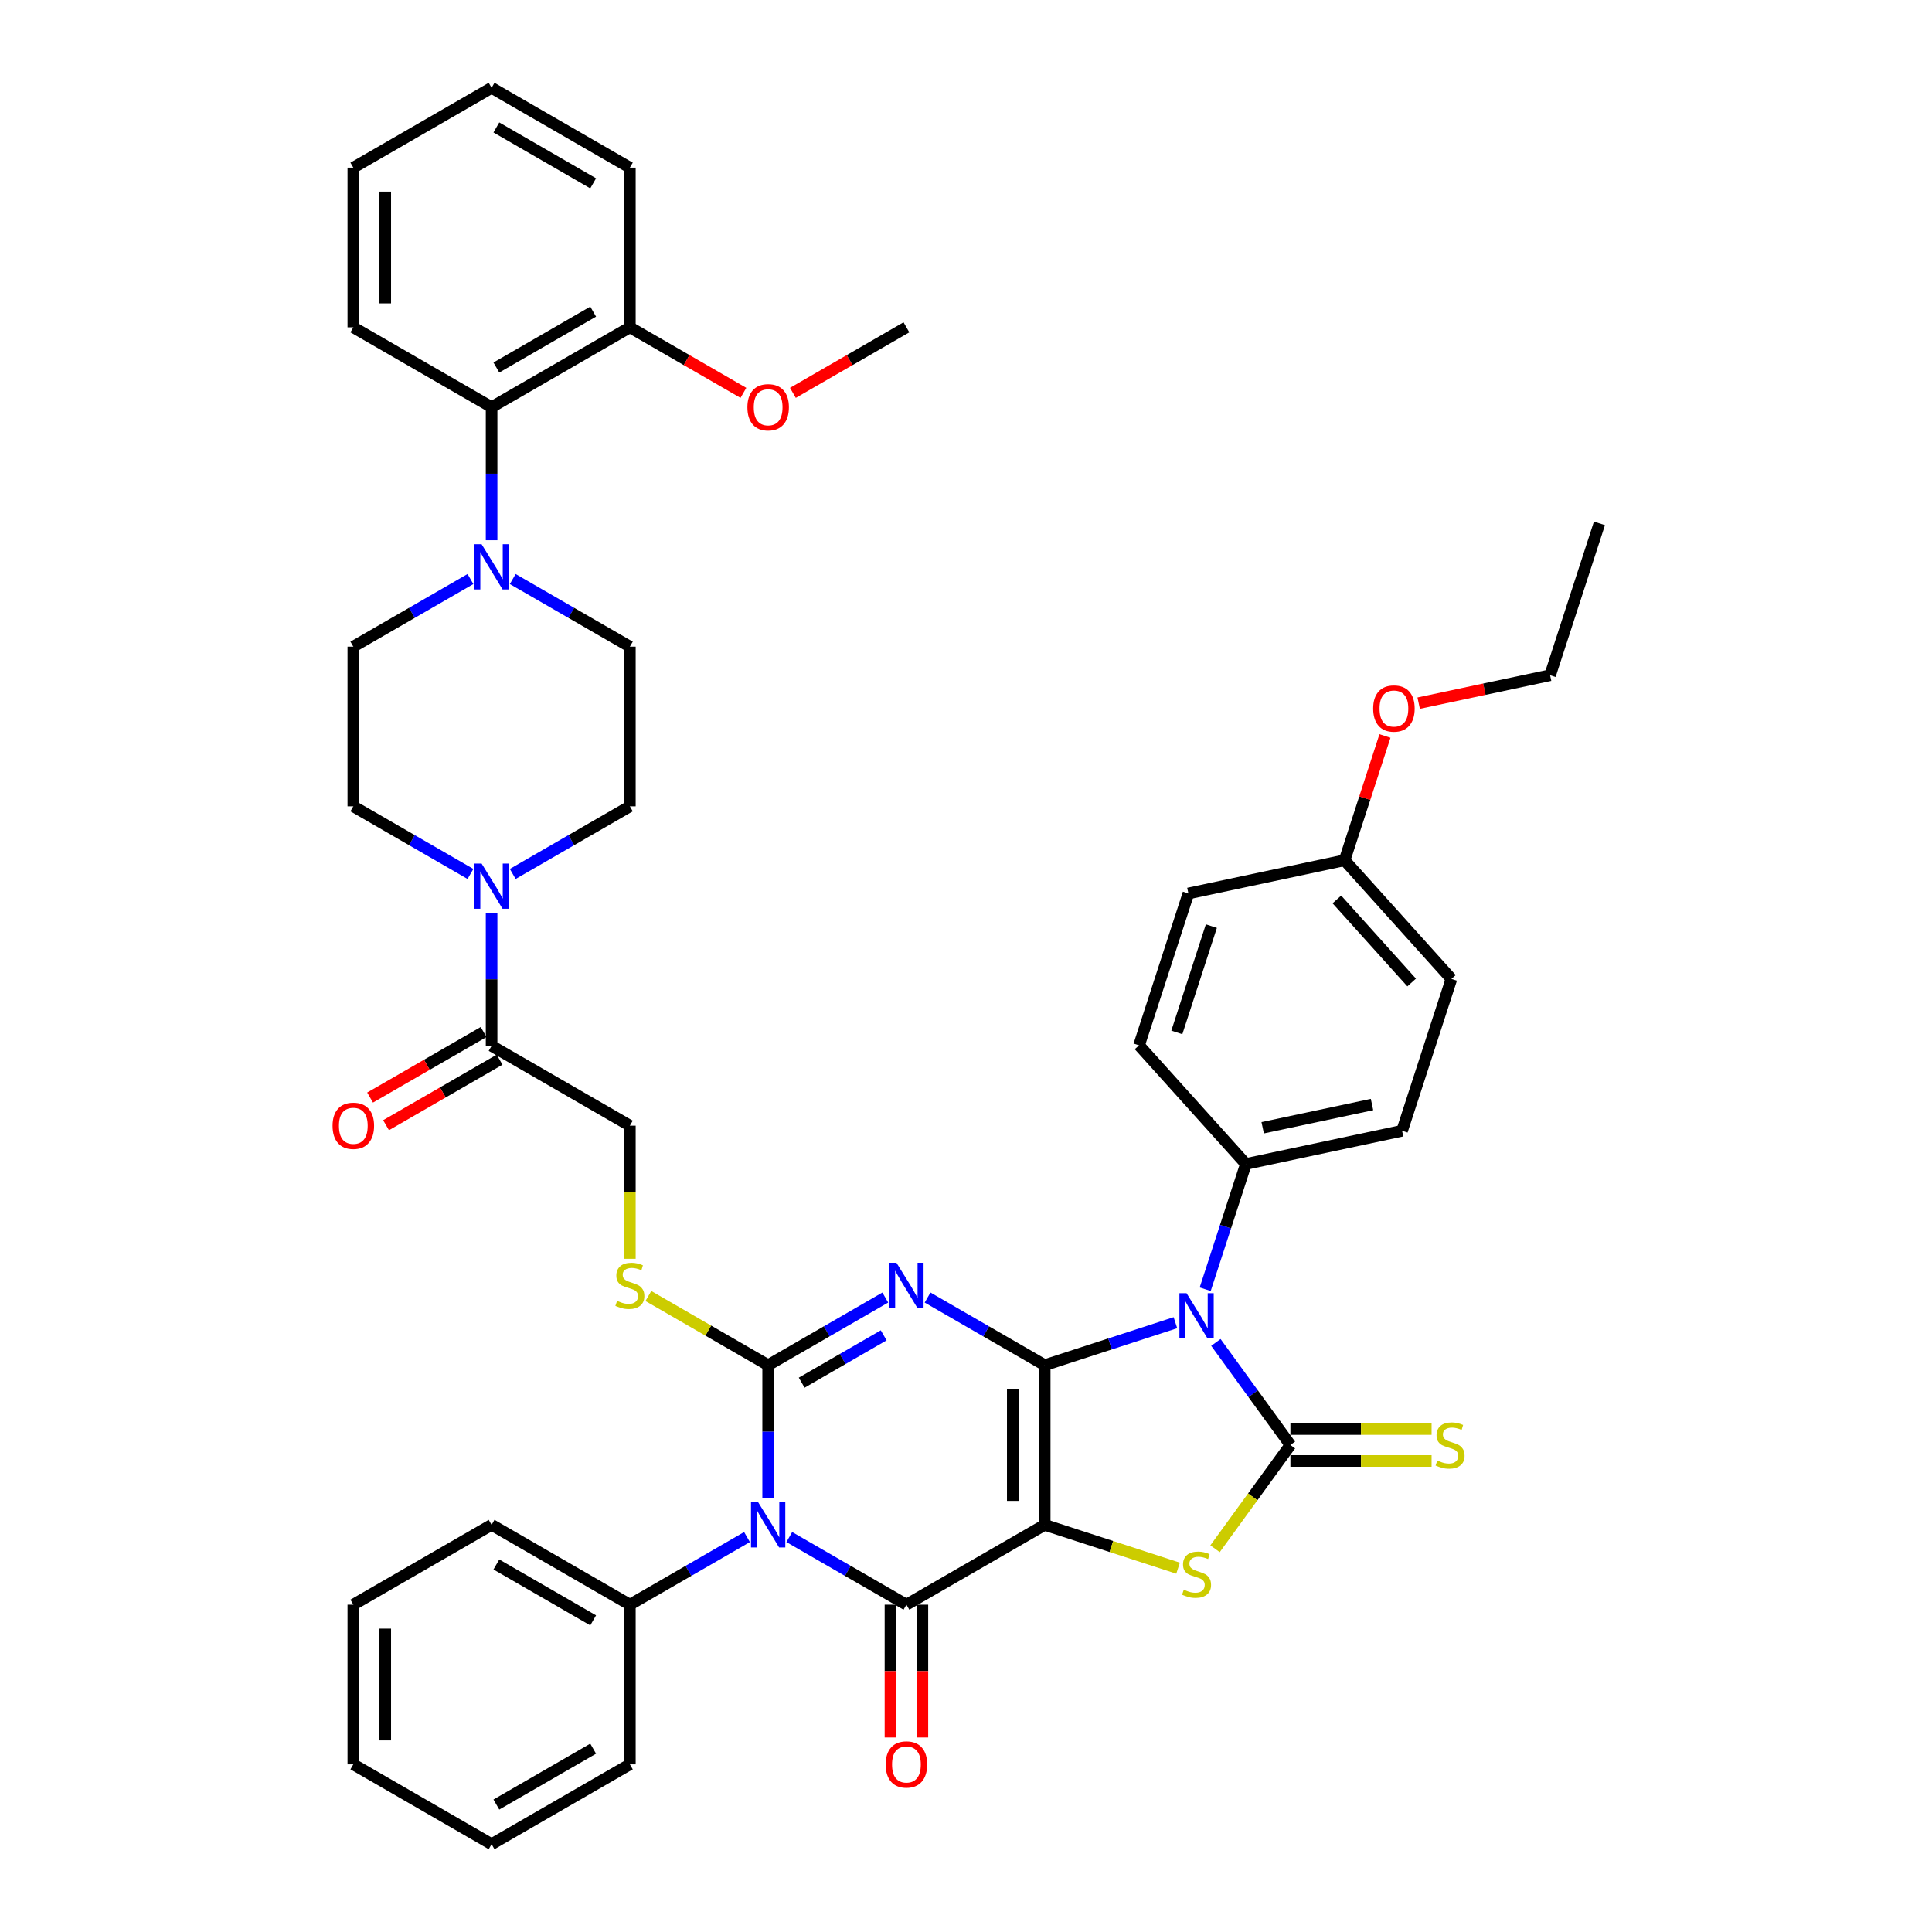 <?xml version='1.0' encoding='iso-8859-1'?>
<svg version='1.1' baseProfile='full'
              xmlns='http://www.w3.org/2000/svg'
                      xmlns:rdkit='http://www.rdkit.org/xml'
                      xmlns:xlink='http://www.w3.org/1999/xlink'
                  xml:space='preserve'
width='1000px' height='1000px' viewBox='0 0 1000 1000'>
<!-- END OF HEADER -->
<rect style='opacity:1.0;fill:#FFFFFF;stroke:none' width='1000' height='1000' x='0' y='0'> </rect>
<path class='bond-0' d='M 540.737,706.612 L 540.737,789.256' style='fill:none;fill-rule:evenodd;stroke:#000000;stroke-width:6px;stroke-linecap:butt;stroke-linejoin:miter;stroke-opacity:1' />
<path class='bond-0' d='M 524.208,719.008 L 524.208,776.86' style='fill:none;fill-rule:evenodd;stroke:#000000;stroke-width:6px;stroke-linecap:butt;stroke-linejoin:miter;stroke-opacity:1' />
<path class='bond-1' d='M 540.737,706.612 L 510.422,689.109' style='fill:none;fill-rule:evenodd;stroke:#000000;stroke-width:6px;stroke-linecap:butt;stroke-linejoin:miter;stroke-opacity:1' />
<path class='bond-1' d='M 510.422,689.109 L 480.107,671.607' style='fill:none;fill-rule:evenodd;stroke:#0000FF;stroke-width:6px;stroke-linecap:butt;stroke-linejoin:miter;stroke-opacity:1' />
<path class='bond-2' d='M 540.737,706.612 L 574.566,695.62' style='fill:none;fill-rule:evenodd;stroke:#000000;stroke-width:6px;stroke-linecap:butt;stroke-linejoin:miter;stroke-opacity:1' />
<path class='bond-2' d='M 574.566,695.62 L 608.395,684.628' style='fill:none;fill-rule:evenodd;stroke:#0000FF;stroke-width:6px;stroke-linecap:butt;stroke-linejoin:miter;stroke-opacity:1' />
<path class='bond-5' d='M 540.737,789.256 L 469.165,830.579' style='fill:none;fill-rule:evenodd;stroke:#000000;stroke-width:6px;stroke-linecap:butt;stroke-linejoin:miter;stroke-opacity:1' />
<path class='bond-7' d='M 540.737,789.256 L 575.252,800.471' style='fill:none;fill-rule:evenodd;stroke:#000000;stroke-width:6px;stroke-linecap:butt;stroke-linejoin:miter;stroke-opacity:1' />
<path class='bond-7' d='M 575.252,800.471 L 609.767,811.685' style='fill:none;fill-rule:evenodd;stroke:#CCCC00;stroke-width:6px;stroke-linecap:butt;stroke-linejoin:miter;stroke-opacity:1' />
<path class='bond-3' d='M 458.223,671.607 L 427.908,689.109' style='fill:none;fill-rule:evenodd;stroke:#0000FF;stroke-width:6px;stroke-linecap:butt;stroke-linejoin:miter;stroke-opacity:1' />
<path class='bond-3' d='M 427.908,689.109 L 397.592,706.612' style='fill:none;fill-rule:evenodd;stroke:#000000;stroke-width:6px;stroke-linecap:butt;stroke-linejoin:miter;stroke-opacity:1' />
<path class='bond-3' d='M 457.393,691.172 L 436.172,703.424' style='fill:none;fill-rule:evenodd;stroke:#0000FF;stroke-width:6px;stroke-linecap:butt;stroke-linejoin:miter;stroke-opacity:1' />
<path class='bond-3' d='M 436.172,703.424 L 414.951,715.675' style='fill:none;fill-rule:evenodd;stroke:#000000;stroke-width:6px;stroke-linecap:butt;stroke-linejoin:miter;stroke-opacity:1' />
<path class='bond-6' d='M 629.34,694.842 L 648.627,721.388' style='fill:none;fill-rule:evenodd;stroke:#0000FF;stroke-width:6px;stroke-linecap:butt;stroke-linejoin:miter;stroke-opacity:1' />
<path class='bond-6' d='M 648.627,721.388 L 667.914,747.934' style='fill:none;fill-rule:evenodd;stroke:#000000;stroke-width:6px;stroke-linecap:butt;stroke-linejoin:miter;stroke-opacity:1' />
<path class='bond-12' d='M 623.811,667.304 L 634.343,634.889' style='fill:none;fill-rule:evenodd;stroke:#0000FF;stroke-width:6px;stroke-linecap:butt;stroke-linejoin:miter;stroke-opacity:1' />
<path class='bond-12' d='M 634.343,634.889 L 644.875,602.473' style='fill:none;fill-rule:evenodd;stroke:#000000;stroke-width:6px;stroke-linecap:butt;stroke-linejoin:miter;stroke-opacity:1' />
<path class='bond-4' d='M 397.592,706.612 L 397.592,741.05' style='fill:none;fill-rule:evenodd;stroke:#000000;stroke-width:6px;stroke-linecap:butt;stroke-linejoin:miter;stroke-opacity:1' />
<path class='bond-4' d='M 397.592,741.05 L 397.592,775.488' style='fill:none;fill-rule:evenodd;stroke:#0000FF;stroke-width:6px;stroke-linecap:butt;stroke-linejoin:miter;stroke-opacity:1' />
<path class='bond-10' d='M 397.592,706.612 L 366.591,688.713' style='fill:none;fill-rule:evenodd;stroke:#000000;stroke-width:6px;stroke-linecap:butt;stroke-linejoin:miter;stroke-opacity:1' />
<path class='bond-10' d='M 366.591,688.713 L 335.59,670.815' style='fill:none;fill-rule:evenodd;stroke:#CCCC00;stroke-width:6px;stroke-linecap:butt;stroke-linejoin:miter;stroke-opacity:1' />
<path class='bond-15' d='M 386.65,795.574 L 356.335,813.076' style='fill:none;fill-rule:evenodd;stroke:#0000FF;stroke-width:6px;stroke-linecap:butt;stroke-linejoin:miter;stroke-opacity:1' />
<path class='bond-15' d='M 356.335,813.076 L 326.02,830.579' style='fill:none;fill-rule:evenodd;stroke:#000000;stroke-width:6px;stroke-linecap:butt;stroke-linejoin:miter;stroke-opacity:1' />
<path class='bond-44' d='M 408.535,795.574 L 438.85,813.076' style='fill:none;fill-rule:evenodd;stroke:#0000FF;stroke-width:6px;stroke-linecap:butt;stroke-linejoin:miter;stroke-opacity:1' />
<path class='bond-44' d='M 438.85,813.076 L 469.165,830.579' style='fill:none;fill-rule:evenodd;stroke:#000000;stroke-width:6px;stroke-linecap:butt;stroke-linejoin:miter;stroke-opacity:1' />
<path class='bond-16' d='M 460.9,830.579 L 460.9,864.95' style='fill:none;fill-rule:evenodd;stroke:#000000;stroke-width:6px;stroke-linecap:butt;stroke-linejoin:miter;stroke-opacity:1' />
<path class='bond-16' d='M 460.9,864.95 L 460.9,899.322' style='fill:none;fill-rule:evenodd;stroke:#FF0000;stroke-width:6px;stroke-linecap:butt;stroke-linejoin:miter;stroke-opacity:1' />
<path class='bond-16' d='M 477.429,830.579 L 477.429,864.95' style='fill:none;fill-rule:evenodd;stroke:#000000;stroke-width:6px;stroke-linecap:butt;stroke-linejoin:miter;stroke-opacity:1' />
<path class='bond-16' d='M 477.429,864.95 L 477.429,899.322' style='fill:none;fill-rule:evenodd;stroke:#FF0000;stroke-width:6px;stroke-linecap:butt;stroke-linejoin:miter;stroke-opacity:1' />
<path class='bond-13' d='M 667.914,756.198 L 704.451,756.198' style='fill:none;fill-rule:evenodd;stroke:#000000;stroke-width:6px;stroke-linecap:butt;stroke-linejoin:miter;stroke-opacity:1' />
<path class='bond-13' d='M 704.451,756.198 L 740.988,756.198' style='fill:none;fill-rule:evenodd;stroke:#CCCC00;stroke-width:6px;stroke-linecap:butt;stroke-linejoin:miter;stroke-opacity:1' />
<path class='bond-13' d='M 667.914,739.669 L 704.451,739.669' style='fill:none;fill-rule:evenodd;stroke:#000000;stroke-width:6px;stroke-linecap:butt;stroke-linejoin:miter;stroke-opacity:1' />
<path class='bond-13' d='M 704.451,739.669 L 740.988,739.669' style='fill:none;fill-rule:evenodd;stroke:#CCCC00;stroke-width:6px;stroke-linecap:butt;stroke-linejoin:miter;stroke-opacity:1' />
<path class='bond-43' d='M 667.914,747.934 L 648.411,774.778' style='fill:none;fill-rule:evenodd;stroke:#000000;stroke-width:6px;stroke-linecap:butt;stroke-linejoin:miter;stroke-opacity:1' />
<path class='bond-43' d='M 648.411,774.778 L 628.907,801.622' style='fill:none;fill-rule:evenodd;stroke:#CCCC00;stroke-width:6px;stroke-linecap:butt;stroke-linejoin:miter;stroke-opacity:1' />
<path class='bond-8' d='M 254.448,472.446 L 254.448,506.884' style='fill:none;fill-rule:evenodd;stroke:#0000FF;stroke-width:6px;stroke-linecap:butt;stroke-linejoin:miter;stroke-opacity:1' />
<path class='bond-8' d='M 254.448,506.884 L 254.448,541.322' style='fill:none;fill-rule:evenodd;stroke:#000000;stroke-width:6px;stroke-linecap:butt;stroke-linejoin:miter;stroke-opacity:1' />
<path class='bond-18' d='M 265.39,452.36 L 295.705,434.858' style='fill:none;fill-rule:evenodd;stroke:#0000FF;stroke-width:6px;stroke-linecap:butt;stroke-linejoin:miter;stroke-opacity:1' />
<path class='bond-18' d='M 295.705,434.858 L 326.02,417.355' style='fill:none;fill-rule:evenodd;stroke:#000000;stroke-width:6px;stroke-linecap:butt;stroke-linejoin:miter;stroke-opacity:1' />
<path class='bond-19' d='M 243.506,452.36 L 213.19,434.858' style='fill:none;fill-rule:evenodd;stroke:#0000FF;stroke-width:6px;stroke-linecap:butt;stroke-linejoin:miter;stroke-opacity:1' />
<path class='bond-19' d='M 213.19,434.858 L 182.875,417.355' style='fill:none;fill-rule:evenodd;stroke:#000000;stroke-width:6px;stroke-linecap:butt;stroke-linejoin:miter;stroke-opacity:1' />
<path class='bond-9' d='M 243.506,299.706 L 213.19,317.208' style='fill:none;fill-rule:evenodd;stroke:#0000FF;stroke-width:6px;stroke-linecap:butt;stroke-linejoin:miter;stroke-opacity:1' />
<path class='bond-9' d='M 213.19,317.208 L 182.875,334.711' style='fill:none;fill-rule:evenodd;stroke:#000000;stroke-width:6px;stroke-linecap:butt;stroke-linejoin:miter;stroke-opacity:1' />
<path class='bond-14' d='M 254.448,279.62 L 254.448,245.182' style='fill:none;fill-rule:evenodd;stroke:#0000FF;stroke-width:6px;stroke-linecap:butt;stroke-linejoin:miter;stroke-opacity:1' />
<path class='bond-14' d='M 254.448,245.182 L 254.448,210.744' style='fill:none;fill-rule:evenodd;stroke:#000000;stroke-width:6px;stroke-linecap:butt;stroke-linejoin:miter;stroke-opacity:1' />
<path class='bond-47' d='M 265.39,299.706 L 295.705,317.208' style='fill:none;fill-rule:evenodd;stroke:#0000FF;stroke-width:6px;stroke-linecap:butt;stroke-linejoin:miter;stroke-opacity:1' />
<path class='bond-47' d='M 295.705,317.208 L 326.02,334.711' style='fill:none;fill-rule:evenodd;stroke:#000000;stroke-width:6px;stroke-linecap:butt;stroke-linejoin:miter;stroke-opacity:1' />
<path class='bond-17' d='M 326.02,651.554 L 326.02,617.099' style='fill:none;fill-rule:evenodd;stroke:#CCCC00;stroke-width:6px;stroke-linecap:butt;stroke-linejoin:miter;stroke-opacity:1' />
<path class='bond-17' d='M 326.02,617.099 L 326.02,582.645' style='fill:none;fill-rule:evenodd;stroke:#000000;stroke-width:6px;stroke-linecap:butt;stroke-linejoin:miter;stroke-opacity:1' />
<path class='bond-11' d='M 254.448,541.322 L 326.02,582.645' style='fill:none;fill-rule:evenodd;stroke:#000000;stroke-width:6px;stroke-linecap:butt;stroke-linejoin:miter;stroke-opacity:1' />
<path class='bond-22' d='M 250.315,534.165 L 220.934,551.128' style='fill:none;fill-rule:evenodd;stroke:#000000;stroke-width:6px;stroke-linecap:butt;stroke-linejoin:miter;stroke-opacity:1' />
<path class='bond-22' d='M 220.934,551.128 L 191.553,568.092' style='fill:none;fill-rule:evenodd;stroke:#FF0000;stroke-width:6px;stroke-linecap:butt;stroke-linejoin:miter;stroke-opacity:1' />
<path class='bond-22' d='M 258.58,548.48 L 229.199,565.443' style='fill:none;fill-rule:evenodd;stroke:#000000;stroke-width:6px;stroke-linecap:butt;stroke-linejoin:miter;stroke-opacity:1' />
<path class='bond-22' d='M 229.199,565.443 L 199.818,582.406' style='fill:none;fill-rule:evenodd;stroke:#FF0000;stroke-width:6px;stroke-linecap:butt;stroke-linejoin:miter;stroke-opacity:1' />
<path class='bond-24' d='M 644.875,602.473 L 725.714,585.29' style='fill:none;fill-rule:evenodd;stroke:#000000;stroke-width:6px;stroke-linecap:butt;stroke-linejoin:miter;stroke-opacity:1' />
<path class='bond-24' d='M 653.565,583.728 L 710.152,571.7' style='fill:none;fill-rule:evenodd;stroke:#000000;stroke-width:6px;stroke-linecap:butt;stroke-linejoin:miter;stroke-opacity:1' />
<path class='bond-25' d='M 644.875,602.473 L 589.575,541.056' style='fill:none;fill-rule:evenodd;stroke:#000000;stroke-width:6px;stroke-linecap:butt;stroke-linejoin:miter;stroke-opacity:1' />
<path class='bond-23' d='M 254.448,210.744 L 326.02,169.421' style='fill:none;fill-rule:evenodd;stroke:#000000;stroke-width:6px;stroke-linecap:butt;stroke-linejoin:miter;stroke-opacity:1' />
<path class='bond-23' d='M 256.919,190.231 L 307.02,161.305' style='fill:none;fill-rule:evenodd;stroke:#000000;stroke-width:6px;stroke-linecap:butt;stroke-linejoin:miter;stroke-opacity:1' />
<path class='bond-31' d='M 254.448,210.744 L 182.875,169.421' style='fill:none;fill-rule:evenodd;stroke:#000000;stroke-width:6px;stroke-linecap:butt;stroke-linejoin:miter;stroke-opacity:1' />
<path class='bond-32' d='M 326.02,830.579 L 254.448,789.256' style='fill:none;fill-rule:evenodd;stroke:#000000;stroke-width:6px;stroke-linecap:butt;stroke-linejoin:miter;stroke-opacity:1' />
<path class='bond-32' d='M 307.02,838.695 L 256.919,809.769' style='fill:none;fill-rule:evenodd;stroke:#000000;stroke-width:6px;stroke-linecap:butt;stroke-linejoin:miter;stroke-opacity:1' />
<path class='bond-33' d='M 326.02,830.579 L 326.02,913.223' style='fill:none;fill-rule:evenodd;stroke:#000000;stroke-width:6px;stroke-linecap:butt;stroke-linejoin:miter;stroke-opacity:1' />
<path class='bond-20' d='M 326.02,417.355 L 326.02,334.711' style='fill:none;fill-rule:evenodd;stroke:#000000;stroke-width:6px;stroke-linecap:butt;stroke-linejoin:miter;stroke-opacity:1' />
<path class='bond-21' d='M 182.875,417.355 L 182.875,334.711' style='fill:none;fill-rule:evenodd;stroke:#000000;stroke-width:6px;stroke-linecap:butt;stroke-linejoin:miter;stroke-opacity:1' />
<path class='bond-29' d='M 326.02,169.421 L 355.401,186.385' style='fill:none;fill-rule:evenodd;stroke:#000000;stroke-width:6px;stroke-linecap:butt;stroke-linejoin:miter;stroke-opacity:1' />
<path class='bond-29' d='M 355.401,186.385 L 384.782,203.348' style='fill:none;fill-rule:evenodd;stroke:#FF0000;stroke-width:6px;stroke-linecap:butt;stroke-linejoin:miter;stroke-opacity:1' />
<path class='bond-34' d='M 326.02,169.421 L 326.02,86.777' style='fill:none;fill-rule:evenodd;stroke:#000000;stroke-width:6px;stroke-linecap:butt;stroke-linejoin:miter;stroke-opacity:1' />
<path class='bond-28' d='M 725.714,585.29 L 751.253,506.691' style='fill:none;fill-rule:evenodd;stroke:#000000;stroke-width:6px;stroke-linecap:butt;stroke-linejoin:miter;stroke-opacity:1' />
<path class='bond-27' d='M 589.575,541.056 L 615.114,462.457' style='fill:none;fill-rule:evenodd;stroke:#000000;stroke-width:6px;stroke-linecap:butt;stroke-linejoin:miter;stroke-opacity:1' />
<path class='bond-27' d='M 609.126,534.374 L 627.003,479.354' style='fill:none;fill-rule:evenodd;stroke:#000000;stroke-width:6px;stroke-linecap:butt;stroke-linejoin:miter;stroke-opacity:1' />
<path class='bond-26' d='M 695.953,445.274 L 615.114,462.457' style='fill:none;fill-rule:evenodd;stroke:#000000;stroke-width:6px;stroke-linecap:butt;stroke-linejoin:miter;stroke-opacity:1' />
<path class='bond-30' d='M 695.953,445.274 L 706.404,413.106' style='fill:none;fill-rule:evenodd;stroke:#000000;stroke-width:6px;stroke-linecap:butt;stroke-linejoin:miter;stroke-opacity:1' />
<path class='bond-30' d='M 706.404,413.106 L 716.856,380.939' style='fill:none;fill-rule:evenodd;stroke:#FF0000;stroke-width:6px;stroke-linecap:butt;stroke-linejoin:miter;stroke-opacity:1' />
<path class='bond-45' d='M 695.953,445.274 L 751.253,506.691' style='fill:none;fill-rule:evenodd;stroke:#000000;stroke-width:6px;stroke-linecap:butt;stroke-linejoin:miter;stroke-opacity:1' />
<path class='bond-45' d='M 691.964,465.546 L 730.674,508.538' style='fill:none;fill-rule:evenodd;stroke:#000000;stroke-width:6px;stroke-linecap:butt;stroke-linejoin:miter;stroke-opacity:1' />
<path class='bond-36' d='M 410.402,203.348 L 439.784,186.385' style='fill:none;fill-rule:evenodd;stroke:#FF0000;stroke-width:6px;stroke-linecap:butt;stroke-linejoin:miter;stroke-opacity:1' />
<path class='bond-36' d='M 439.784,186.385 L 469.165,169.421' style='fill:none;fill-rule:evenodd;stroke:#000000;stroke-width:6px;stroke-linecap:butt;stroke-linejoin:miter;stroke-opacity:1' />
<path class='bond-35' d='M 734.301,363.951 L 768.315,356.721' style='fill:none;fill-rule:evenodd;stroke:#FF0000;stroke-width:6px;stroke-linecap:butt;stroke-linejoin:miter;stroke-opacity:1' />
<path class='bond-35' d='M 768.315,356.721 L 802.33,349.491' style='fill:none;fill-rule:evenodd;stroke:#000000;stroke-width:6px;stroke-linecap:butt;stroke-linejoin:miter;stroke-opacity:1' />
<path class='bond-38' d='M 182.875,169.421 L 182.875,86.777' style='fill:none;fill-rule:evenodd;stroke:#000000;stroke-width:6px;stroke-linecap:butt;stroke-linejoin:miter;stroke-opacity:1' />
<path class='bond-38' d='M 199.404,157.025 L 199.404,99.174' style='fill:none;fill-rule:evenodd;stroke:#000000;stroke-width:6px;stroke-linecap:butt;stroke-linejoin:miter;stroke-opacity:1' />
<path class='bond-41' d='M 254.448,789.256 L 182.875,830.579' style='fill:none;fill-rule:evenodd;stroke:#000000;stroke-width:6px;stroke-linecap:butt;stroke-linejoin:miter;stroke-opacity:1' />
<path class='bond-39' d='M 326.02,913.223 L 254.448,954.545' style='fill:none;fill-rule:evenodd;stroke:#000000;stroke-width:6px;stroke-linecap:butt;stroke-linejoin:miter;stroke-opacity:1' />
<path class='bond-39' d='M 307.02,905.107 L 256.919,934.033' style='fill:none;fill-rule:evenodd;stroke:#000000;stroke-width:6px;stroke-linecap:butt;stroke-linejoin:miter;stroke-opacity:1' />
<path class='bond-48' d='M 326.02,86.777 L 254.448,45.455' style='fill:none;fill-rule:evenodd;stroke:#000000;stroke-width:6px;stroke-linecap:butt;stroke-linejoin:miter;stroke-opacity:1' />
<path class='bond-48' d='M 307.02,94.893 L 256.919,65.967' style='fill:none;fill-rule:evenodd;stroke:#000000;stroke-width:6px;stroke-linecap:butt;stroke-linejoin:miter;stroke-opacity:1' />
<path class='bond-37' d='M 802.33,349.491 L 827.868,270.892' style='fill:none;fill-rule:evenodd;stroke:#000000;stroke-width:6px;stroke-linecap:butt;stroke-linejoin:miter;stroke-opacity:1' />
<path class='bond-40' d='M 182.875,86.777 L 254.448,45.455' style='fill:none;fill-rule:evenodd;stroke:#000000;stroke-width:6px;stroke-linecap:butt;stroke-linejoin:miter;stroke-opacity:1' />
<path class='bond-42' d='M 254.448,954.545 L 182.875,913.223' style='fill:none;fill-rule:evenodd;stroke:#000000;stroke-width:6px;stroke-linecap:butt;stroke-linejoin:miter;stroke-opacity:1' />
<path class='bond-46' d='M 182.875,830.579 L 182.875,913.223' style='fill:none;fill-rule:evenodd;stroke:#000000;stroke-width:6px;stroke-linecap:butt;stroke-linejoin:miter;stroke-opacity:1' />
<path class='bond-46' d='M 199.404,842.975 L 199.404,900.826' style='fill:none;fill-rule:evenodd;stroke:#000000;stroke-width:6px;stroke-linecap:butt;stroke-linejoin:miter;stroke-opacity:1' />
<path  class='atom-2' d='M 463.991 653.587
L 471.661 665.983
Q 472.421 667.207, 473.644 669.421
Q 474.867 671.636, 474.933 671.769
L 474.933 653.587
L 478.041 653.587
L 478.041 676.992
L 474.834 676.992
L 466.603 663.438
Q 465.644 661.851, 464.619 660.033
Q 463.628 658.215, 463.33 657.653
L 463.33 676.992
L 460.289 676.992
L 460.289 653.587
L 463.991 653.587
' fill='#0000FF'/>
<path  class='atom-3' d='M 614.163 669.37
L 621.833 681.767
Q 622.593 682.99, 623.816 685.205
Q 625.039 687.42, 625.105 687.552
L 625.105 669.37
L 628.213 669.37
L 628.213 692.775
L 625.006 692.775
L 616.775 679.222
Q 615.816 677.635, 614.791 675.817
Q 613.8 673.999, 613.502 673.437
L 613.502 692.775
L 610.461 692.775
L 610.461 669.37
L 614.163 669.37
' fill='#0000FF'/>
<path  class='atom-5' d='M 392.419 777.554
L 400.088 789.95
Q 400.849 791.174, 402.072 793.388
Q 403.295 795.603, 403.361 795.736
L 403.361 777.554
L 406.468 777.554
L 406.468 800.959
L 403.262 800.959
L 395.03 787.405
Q 394.072 785.818, 393.047 784
Q 392.055 782.182, 391.758 781.62
L 391.758 800.959
L 388.716 800.959
L 388.716 777.554
L 392.419 777.554
' fill='#0000FF'/>
<path  class='atom-8' d='M 612.725 822.828
Q 612.99 822.927, 614.081 823.39
Q 615.172 823.853, 616.362 824.15
Q 617.585 824.415, 618.775 824.415
Q 620.99 824.415, 622.279 823.357
Q 623.568 822.266, 623.568 820.382
Q 623.568 819.092, 622.907 818.299
Q 622.279 817.506, 621.287 817.076
Q 620.295 816.646, 618.643 816.15
Q 616.56 815.522, 615.304 814.927
Q 614.081 814.332, 613.188 813.076
Q 612.329 811.82, 612.329 809.704
Q 612.329 806.762, 614.312 804.944
Q 616.329 803.125, 620.295 803.125
Q 623.006 803.125, 626.081 804.415
L 625.32 806.96
Q 622.51 805.803, 620.395 805.803
Q 618.114 805.803, 616.857 806.762
Q 615.601 807.687, 615.634 809.307
Q 615.634 810.563, 616.262 811.324
Q 616.924 812.084, 617.849 812.514
Q 618.808 812.944, 620.395 813.439
Q 622.51 814.101, 623.767 814.762
Q 625.023 815.423, 625.915 816.778
Q 626.841 818.101, 626.841 820.382
Q 626.841 823.621, 624.659 825.373
Q 622.51 827.092, 618.907 827.092
Q 616.824 827.092, 615.238 826.63
Q 613.684 826.2, 611.833 825.439
L 612.725 822.828
' fill='#CCCC00'/>
<path  class='atom-9' d='M 249.274 446.975
L 256.944 459.372
Q 257.704 460.595, 258.927 462.81
Q 260.15 465.025, 260.216 465.157
L 260.216 446.975
L 263.324 446.975
L 263.324 470.38
L 260.117 470.38
L 251.886 456.826
Q 250.927 455.24, 249.902 453.421
Q 248.911 451.603, 248.613 451.041
L 248.613 470.38
L 245.572 470.38
L 245.572 446.975
L 249.274 446.975
' fill='#0000FF'/>
<path  class='atom-10' d='M 249.274 281.686
L 256.944 294.083
Q 257.704 295.306, 258.927 297.521
Q 260.15 299.736, 260.216 299.868
L 260.216 281.686
L 263.324 281.686
L 263.324 305.091
L 260.117 305.091
L 251.886 291.537
Q 250.927 289.95, 249.902 288.132
Q 248.911 286.314, 248.613 285.752
L 248.613 305.091
L 245.572 305.091
L 245.572 281.686
L 249.274 281.686
' fill='#0000FF'/>
<path  class='atom-11' d='M 319.408 673.322
Q 319.673 673.421, 320.764 673.884
Q 321.855 674.347, 323.045 674.645
Q 324.268 674.909, 325.458 674.909
Q 327.673 674.909, 328.962 673.851
Q 330.251 672.76, 330.251 670.876
Q 330.251 669.587, 329.59 668.793
Q 328.962 668, 327.97 667.57
Q 326.979 667.14, 325.326 666.645
Q 323.243 666.017, 321.987 665.421
Q 320.764 664.826, 319.871 663.57
Q 319.012 662.314, 319.012 660.198
Q 319.012 657.256, 320.995 655.438
Q 323.012 653.62, 326.979 653.62
Q 329.689 653.62, 332.764 654.909
L 332.004 657.455
Q 329.194 656.298, 327.078 656.298
Q 324.797 656.298, 323.541 657.256
Q 322.285 658.182, 322.318 659.802
Q 322.318 661.058, 322.946 661.818
Q 323.607 662.579, 324.532 663.008
Q 325.491 663.438, 327.078 663.934
Q 329.194 664.595, 330.45 665.256
Q 331.706 665.917, 332.599 667.273
Q 333.524 668.595, 333.524 670.876
Q 333.524 674.116, 331.342 675.868
Q 329.194 677.587, 325.59 677.587
Q 323.508 677.587, 321.921 677.124
Q 320.367 676.694, 318.516 675.934
L 319.408 673.322
' fill='#CCCC00'/>
<path  class='atom-14' d='M 743.947 755.967
Q 744.212 756.066, 745.303 756.529
Q 746.393 756.992, 747.584 757.289
Q 748.807 757.554, 749.997 757.554
Q 752.212 757.554, 753.501 756.496
Q 754.79 755.405, 754.79 753.521
Q 754.79 752.231, 754.129 751.438
Q 753.501 750.645, 752.509 750.215
Q 751.517 749.785, 749.865 749.289
Q 747.782 748.661, 746.526 748.066
Q 745.303 747.471, 744.41 746.215
Q 743.55 744.959, 743.55 742.843
Q 743.55 739.901, 745.534 738.083
Q 747.55 736.264, 751.517 736.264
Q 754.228 736.264, 757.303 737.554
L 756.542 740.099
Q 753.732 738.942, 751.617 738.942
Q 749.336 738.942, 748.079 739.901
Q 746.823 740.826, 746.856 742.446
Q 746.856 743.702, 747.484 744.463
Q 748.146 745.223, 749.071 745.653
Q 750.03 746.083, 751.617 746.579
Q 753.732 747.24, 754.988 747.901
Q 756.245 748.562, 757.137 749.917
Q 758.063 751.24, 758.063 753.521
Q 758.063 756.76, 755.881 758.512
Q 753.732 760.231, 750.129 760.231
Q 748.046 760.231, 746.46 759.769
Q 744.906 759.339, 743.055 758.579
L 743.947 755.967
' fill='#CCCC00'/>
<path  class='atom-17' d='M 458.421 913.289
Q 458.421 907.669, 461.198 904.529
Q 463.975 901.388, 469.165 901.388
Q 474.355 901.388, 477.132 904.529
Q 479.909 907.669, 479.909 913.289
Q 479.909 918.975, 477.099 922.215
Q 474.289 925.421, 469.165 925.421
Q 464.008 925.421, 461.198 922.215
Q 458.421 919.008, 458.421 913.289
M 469.165 922.777
Q 472.735 922.777, 474.652 920.397
Q 476.603 917.983, 476.603 913.289
Q 476.603 908.694, 474.652 906.38
Q 472.735 904.033, 469.165 904.033
Q 465.595 904.033, 463.644 906.347
Q 461.727 908.661, 461.727 913.289
Q 461.727 918.017, 463.644 920.397
Q 465.595 922.777, 469.165 922.777
' fill='#FF0000'/>
<path  class='atom-23' d='M 172.132 582.711
Q 172.132 577.091, 174.908 573.95
Q 177.685 570.81, 182.875 570.81
Q 188.065 570.81, 190.842 573.95
Q 193.619 577.091, 193.619 582.711
Q 193.619 588.397, 190.809 591.636
Q 187.999 594.843, 182.875 594.843
Q 177.718 594.843, 174.908 591.636
Q 172.132 588.43, 172.132 582.711
M 182.875 592.198
Q 186.446 592.198, 188.363 589.818
Q 190.313 587.405, 190.313 582.711
Q 190.313 578.116, 188.363 575.802
Q 186.446 573.455, 182.875 573.455
Q 179.305 573.455, 177.355 575.769
Q 175.437 578.083, 175.437 582.711
Q 175.437 587.438, 177.355 589.818
Q 179.305 592.198, 182.875 592.198
' fill='#FF0000'/>
<path  class='atom-30' d='M 386.849 210.81
Q 386.849 205.19, 389.625 202.05
Q 392.402 198.909, 397.592 198.909
Q 402.782 198.909, 405.559 202.05
Q 408.336 205.19, 408.336 210.81
Q 408.336 216.496, 405.526 219.736
Q 402.716 222.942, 397.592 222.942
Q 392.435 222.942, 389.625 219.736
Q 386.849 216.529, 386.849 210.81
M 397.592 220.298
Q 401.163 220.298, 403.08 217.917
Q 405.03 215.504, 405.03 210.81
Q 405.03 206.215, 403.08 203.901
Q 401.163 201.554, 397.592 201.554
Q 394.022 201.554, 392.072 203.868
Q 390.154 206.182, 390.154 210.81
Q 390.154 215.537, 392.072 217.917
Q 394.022 220.298, 397.592 220.298
' fill='#FF0000'/>
<path  class='atom-31' d='M 710.747 366.74
Q 710.747 361.12, 713.524 357.98
Q 716.301 354.839, 721.491 354.839
Q 726.681 354.839, 729.458 357.98
Q 732.235 361.12, 732.235 366.74
Q 732.235 372.426, 729.425 375.666
Q 726.615 378.872, 721.491 378.872
Q 716.334 378.872, 713.524 375.666
Q 710.747 372.459, 710.747 366.74
M 721.491 376.228
Q 725.061 376.228, 726.979 373.848
Q 728.929 371.434, 728.929 366.74
Q 728.929 362.145, 726.979 359.831
Q 725.061 357.484, 721.491 357.484
Q 717.921 357.484, 715.971 359.798
Q 714.053 362.112, 714.053 366.74
Q 714.053 371.468, 715.971 373.848
Q 717.921 376.228, 721.491 376.228
' fill='#FF0000'/>
</svg>
